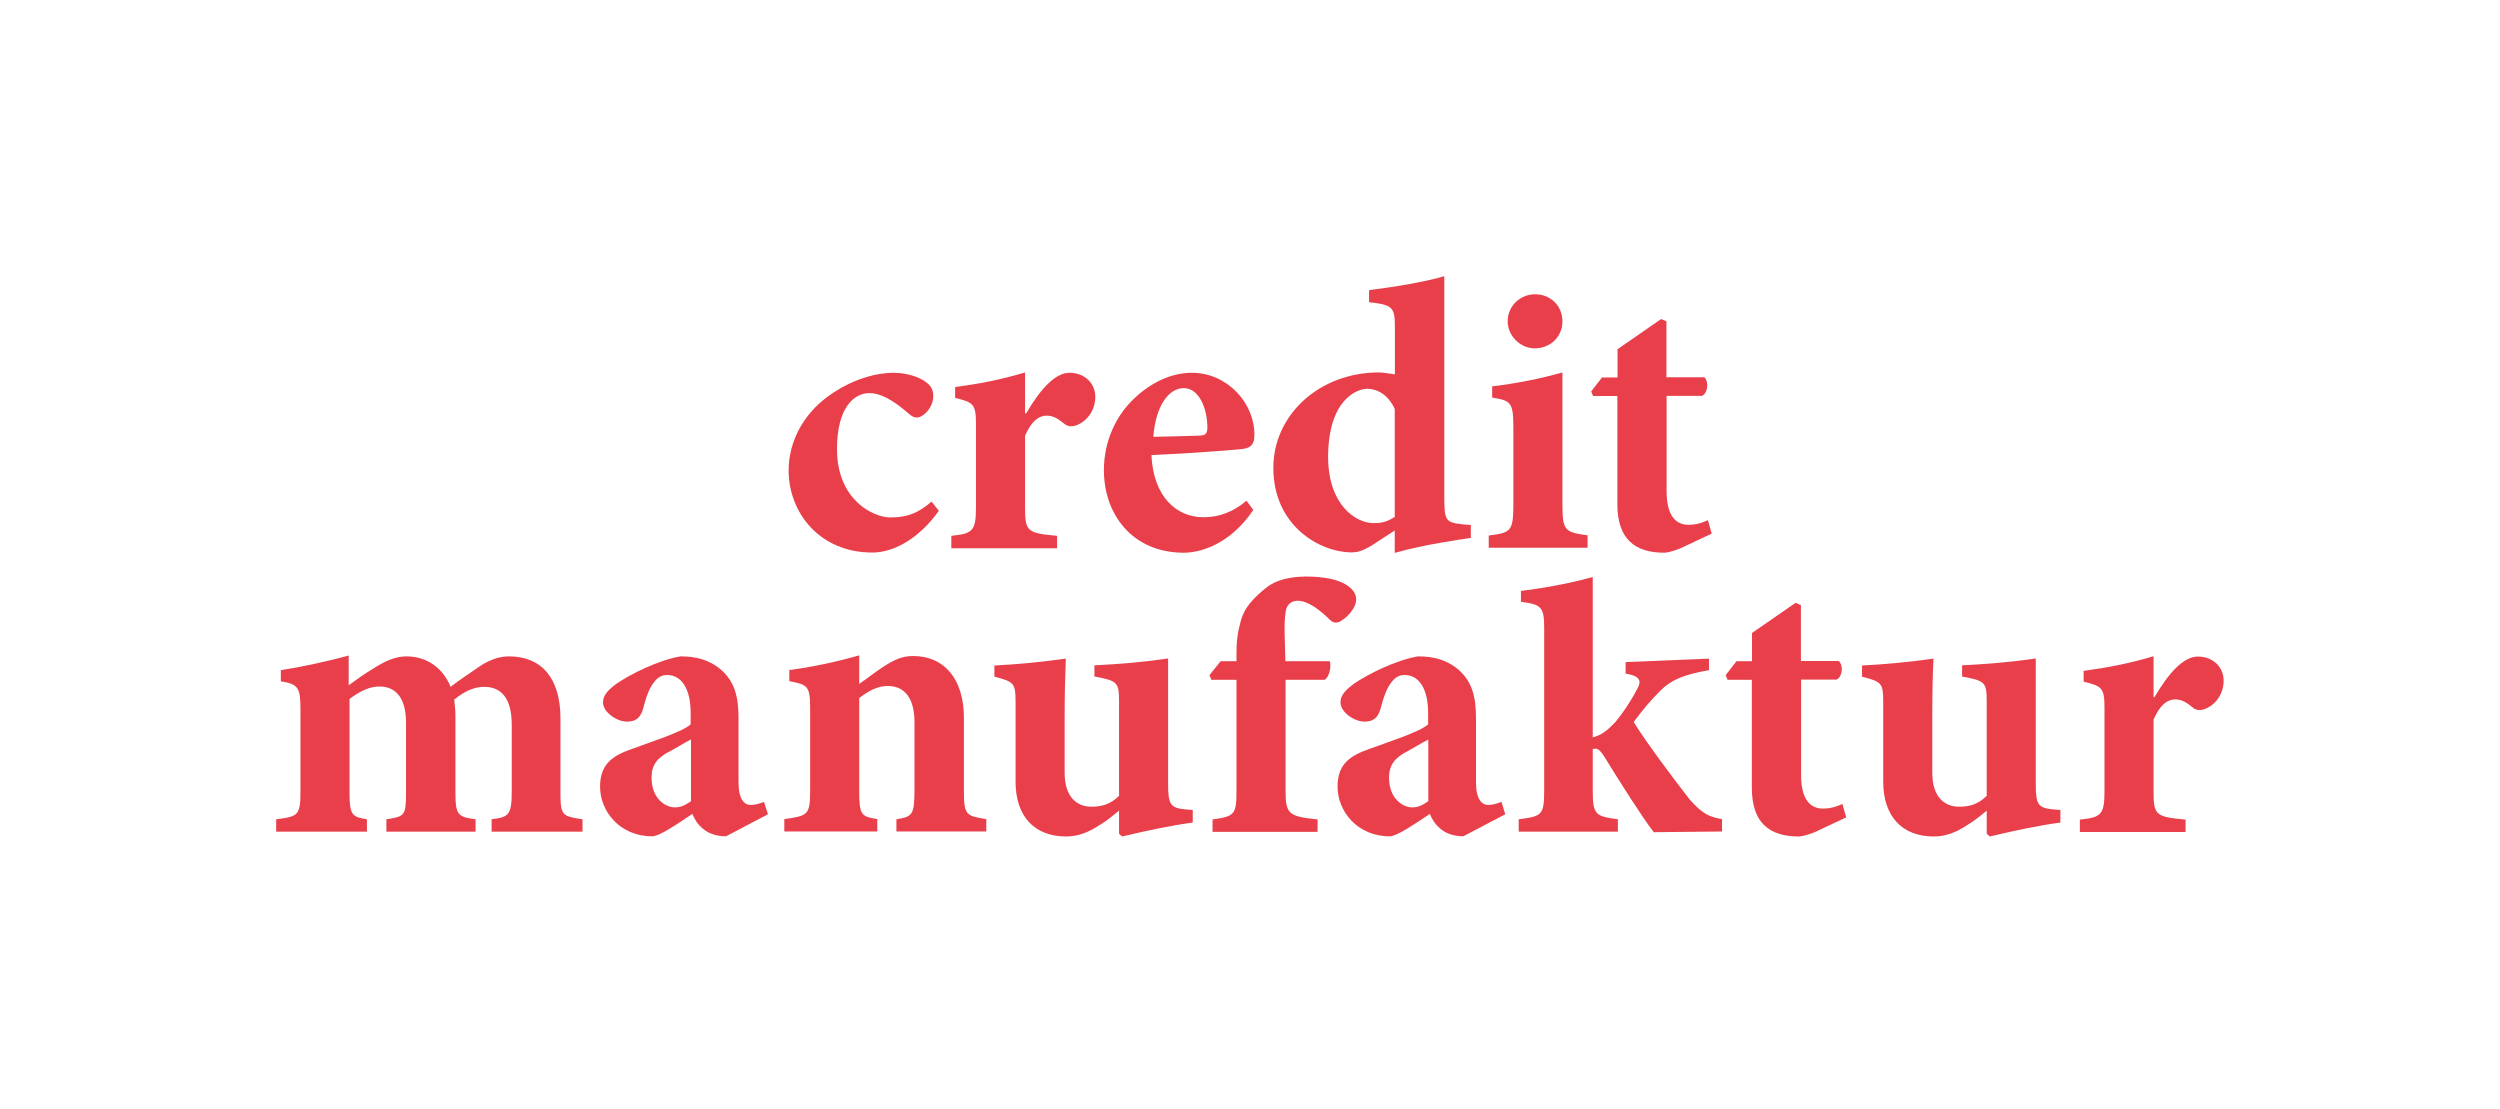<?xml version="1.0" encoding="UTF-8"?><svg id="Ebene_1" xmlns="http://www.w3.org/2000/svg" viewBox="0 0 145.19 64.4"><defs><style>.cls-1{fill:#e83f4b;}</style></defs><path class="cls-1" d="m54.52,29.67c-1.03,1.46-2.49,2.42-3.86,2.42-3.07,0-4.86-2.33-4.86-4.77,0-1.64.83-3.23,2.26-4.28,1.46-1.08,2.94-1.39,3.81-1.39.81,0,1.55.25,1.93.56.31.22.4.49.4.81,0,.65-.58,1.23-.96,1.23-.16,0-.29-.07-.49-.25-.94-.81-1.64-1.17-2.26-1.17-.9,0-1.88.85-1.88,3.25,0,2.98,2.13,3.97,3.09,3.97s1.59-.22,2.4-.92l.43.54Z"/><path class="cls-1" d="m59.6,24c.81-1.39,1.68-2.35,2.51-2.35.9,0,1.5.63,1.5,1.39,0,.81-.49,1.43-1.1,1.66-.31.11-.54.05-.7-.09-.38-.31-.65-.47-1.03-.47-.43,0-.87.29-1.25,1.17v4.17c0,1.39.13,1.48,1.86,1.64v.72h-6.14v-.72c1.21-.13,1.43-.25,1.43-1.64v-4.89c0-1.14-.18-1.23-1.21-1.48v-.63c1.35-.18,2.67-.43,4.06-.85v2.38h.07Z"/><path class="cls-1" d="m72.79,29.61c-1.37,2.04-3.12,2.49-4.04,2.49-2.98,0-4.64-2.22-4.64-4.8,0-1.7.72-3.14,1.66-4.06.99-.99,2.22-1.59,3.45-1.59,2.06,0,3.65,1.77,3.63,3.61,0,.45-.13.74-.65.81-.4.05-3.14.27-5.33.36.11,2.4,1.43,3.61,3.03,3.61.87,0,1.7-.29,2.49-.96l.4.54Zm-5.81-4.24c.92-.02,1.75-.04,2.67-.07.34-.02.45-.07.47-.45,0-1.14-.49-2.31-1.37-2.31s-1.63,1.03-1.77,2.82Z"/><path class="cls-1" d="m85.42,31.24c-.54.09-2.64.36-4.42.87v-1.3l-1.34.87c-.56.34-.88.4-1.14.4-1.91,0-4.57-1.57-4.57-4.91,0-3.05,2.64-5.54,6.14-5.54.18,0,.43.04.92.11v-2.71c0-1.21-.13-1.32-1.5-1.48v-.7c1.43-.18,3.23-.47,4.37-.81v12.93c0,1.28.11,1.37,1.05,1.48l.49.04v.72Zm-4.42-7.49c-.36-.78-.96-1.17-1.61-1.17-.54,0-2.26.58-2.26,3.99.02,2.76,1.61,3.81,2.64,3.81.4,0,.74-.04,1.23-.36v-6.28Z"/><path class="cls-1" d="m86.46,31.82v-.72c1.3-.16,1.43-.25,1.43-1.84v-4.44c0-1.48-.16-1.55-1.23-1.73v-.65c1.34-.16,2.82-.45,4.08-.81v7.62c0,1.55.11,1.66,1.46,1.84v.72h-5.74Zm1.1-13.16c0-.9.74-1.57,1.59-1.57.9,0,1.59.67,1.59,1.57s-.7,1.57-1.61,1.57c-.83,0-1.57-.72-1.57-1.57Z"/><path class="cls-1" d="m97.58,31.85c-.4.16-.76.25-.92.25-1.73,0-2.73-.81-2.73-2.82v-6.28h-1.41l-.11-.27.63-.81h.9v-1.64l2.53-1.75.31.13v3.25h2.2c.27.25.22.9-.13,1.08h-2.06v5.54c0,1.75.81,1.95,1.28,1.95.38,0,.74-.09,1.12-.27l.22.78-1.81.85Z"/><path class="cls-1" d="m28.55,48.3v-.72c.99-.13,1.17-.22,1.17-1.64v-3.85c0-1.84-.87-2.2-1.59-2.2-.45,0-1.01.13-1.75.74.02.25.07.56.07.9v4.53c0,1.28.16,1.39,1.17,1.52v.72h-5.18v-.72c1.05-.16,1.14-.2,1.14-1.52v-4.08c0-1.61-.72-2.11-1.55-2.11-.54,0-1.1.25-1.73.72v5.47c0,1.28.16,1.39,1.01,1.52v.72h-5.27v-.72c1.28-.16,1.41-.22,1.41-1.64v-4.71c0-1.28-.11-1.5-1.14-1.66v-.65c1.05-.16,2.56-.47,3.94-.85v1.73c.49-.36.92-.67,1.41-.96.7-.45,1.3-.72,1.95-.72,1.23,0,2.15.74,2.56,1.77.54-.43,1.08-.76,1.61-1.14.49-.34,1.1-.63,1.77-.63,1.95,0,3,1.32,3,3.61v4.33c0,1.28.09,1.35,1.28,1.52v.72h-5.29Z"/><path class="cls-1" d="m42.16,48.57c-.61,0-1.08-.2-1.37-.47-.31-.27-.47-.56-.58-.83-.85.56-1.9,1.3-2.33,1.3-1.91,0-3.03-1.48-3.03-2.87,0-1.17.54-1.73,1.7-2.15,1.32-.49,3.05-1.03,3.56-1.48v-.67c0-1.41-.54-2.2-1.37-2.2-.29,0-.54.13-.74.4-.27.31-.47.85-.65,1.55-.16.58-.47.76-.94.76-.58,0-1.39-.54-1.39-1.12,0-.4.27-.7.78-1.08.85-.58,2.44-1.37,3.72-1.59.92,0,1.59.2,2.2.65.96.74,1.17,1.7,1.17,2.96v3.7c0,1.03.36,1.32.72,1.32.27,0,.52-.09.76-.18l.23.72-2.44,1.28Zm-2.04-5.62c-.4.2-.78.45-1.23.69-.7.36-1.05.76-1.05,1.52,0,1.25.83,1.73,1.35,1.73.31,0,.56-.09.94-.36v-3.59Z"/><path class="cls-1" d="m52.06,48.3v-.72c.94-.16,1.05-.22,1.05-1.82v-3.81c0-1.61-.74-2.11-1.55-2.11-.56,0-1.08.25-1.66.7v5.42c0,1.39.13,1.46,1.05,1.61v.72h-5.4v-.72c1.39-.2,1.5-.22,1.5-1.73v-4.64c0-1.35-.11-1.43-1.21-1.64v-.65c1.28-.16,2.74-.47,4.06-.85v1.66c.45-.31.9-.67,1.39-.99.67-.43,1.1-.63,1.75-.63,1.81,0,2.94,1.35,2.94,3.59v4.24c0,1.41.13,1.46,1.3,1.64v.72h-5.22Z"/><path class="cls-1" d="m69.27,47.77c-1.32.18-2.67.47-4.1.81l-.18-.16v-1.34c-.4.31-.63.54-1.12.83-.65.43-1.26.67-1.95.67-1.88,0-2.94-1.21-2.94-3.18v-4.64c0-1.08-.09-1.17-1.23-1.46v-.65c1.37-.07,2.73-.2,4.15-.4-.04.94-.07,2.08-.07,3.38v3.25c0,1.46.76,1.97,1.55,1.97.6,0,1.1-.13,1.61-.63v-5.45c0-1.14-.07-1.23-1.43-1.48v-.65c1.39-.07,2.8-.18,4.28-.4v7.28c0,1.19.13,1.39.94,1.48l.49.04v.72Z"/><path class="cls-1" d="m84.99,48.57c-.6,0-1.08-.2-1.37-.47-.31-.27-.47-.56-.58-.83-.85.56-1.91,1.3-2.33,1.3-1.9,0-3.03-1.48-3.03-2.87,0-1.17.54-1.73,1.7-2.15,1.32-.49,3.05-1.03,3.56-1.48v-.67c0-1.41-.54-2.2-1.37-2.2-.29,0-.54.13-.74.4-.27.31-.47.85-.65,1.55-.16.58-.47.76-.94.76-.58,0-1.39-.54-1.39-1.12,0-.4.27-.7.78-1.08.85-.58,2.44-1.37,3.72-1.59.92,0,1.59.2,2.2.65.96.74,1.17,1.7,1.17,2.96v3.7c0,1.03.36,1.32.72,1.32.27,0,.52-.09.76-.18l.22.72-2.44,1.28Zm-2.04-5.62c-.4.2-.78.45-1.23.69-.69.36-1.05.76-1.05,1.52,0,1.25.83,1.73,1.34,1.73.31,0,.56-.09.94-.36v-3.59Z"/><path class="cls-1" d="m96.06,48.35c-.65-.83-1.93-2.85-2.91-4.44-.2-.31-.34-.43-.49-.43-.02,0-.07,0-.16.02v2.38c0,1.46.16,1.52,1.46,1.7v.72h-5.76v-.72c1.35-.18,1.48-.22,1.48-1.7v-9.38c0-1.26-.16-1.39-1.35-1.55v-.63c1.03-.13,2.64-.38,4.17-.81v9.31c.52-.11.94-.49,1.28-.85.49-.56,1.05-1.46,1.3-1.95.27-.47.18-.76-.67-.9v-.67l4.84-.2v.67c-1.41.25-2.17.54-2.8,1.17-.6.61-.94.99-1.57,1.84.58.99,2.56,3.63,3.25,4.5.72.81,1.1,1.01,1.88,1.14v.72l-3.94.04Z"/><path class="cls-1" d="m105.39,48.33c-.4.16-.76.25-.92.25-1.73,0-2.73-.81-2.73-2.82v-6.28h-1.41l-.11-.27.63-.81h.9v-1.64l2.53-1.75.31.13v3.25h2.2c.27.25.23.9-.13,1.08h-2.06v5.54c0,1.75.81,1.95,1.28,1.95.38,0,.74-.09,1.12-.27l.22.78-1.81.85Z"/><path class="cls-1" d="m119.66,47.77c-1.32.18-2.67.47-4.1.81l-.18-.16v-1.34c-.4.31-.63.54-1.12.83-.65.43-1.25.67-1.95.67-1.88,0-2.94-1.21-2.94-3.18v-4.64c0-1.08-.09-1.17-1.23-1.46v-.65c1.37-.07,2.73-.2,4.15-.4-.05.94-.07,2.08-.07,3.38v3.25c0,1.46.76,1.97,1.55,1.97.61,0,1.1-.13,1.61-.63v-5.45c0-1.14-.07-1.23-1.43-1.48v-.65c1.39-.07,2.8-.18,4.28-.4v7.28c0,1.19.13,1.39.94,1.48l.49.04v.72Z"/><path class="cls-1" d="m125.13,40.48c.81-1.39,1.68-2.35,2.51-2.35.9,0,1.5.63,1.5,1.39,0,.81-.49,1.43-1.1,1.66-.31.11-.54.05-.69-.09-.38-.31-.65-.47-1.03-.47-.43,0-.87.29-1.25,1.17v4.17c0,1.39.13,1.48,1.86,1.64v.72h-6.14v-.72c1.21-.13,1.43-.25,1.43-1.64v-4.89c0-1.14-.18-1.23-1.21-1.48v-.63c1.35-.18,2.67-.43,4.06-.85v2.38h.07Z"/><path class="cls-1" d="m71.81,38.4v-.49c0-.49.03-.99.17-1.53s.21-1.16,1.51-2.21c.81-.69,2.14-.75,3.15-.65.89.09,1.46.31,1.84.67.31.31.34.67.2.99-.11.25-.34.56-.69.81-.29.22-.54.22-.74.02-.56-.56-1.28-1.12-1.88-1.12-.4,0-.64.24-.7.61-.07.48-.09.8-.04,2.12l.02.78h2.58c.09.25,0,.92-.31,1.08h-2.26v6.41c0,1.39.16,1.52,1.86,1.7v.72h-6.1v-.72c1.3-.18,1.39-.29,1.39-1.7v-6.41h-1.46l-.11-.27.65-.81h.92Z"/></svg>